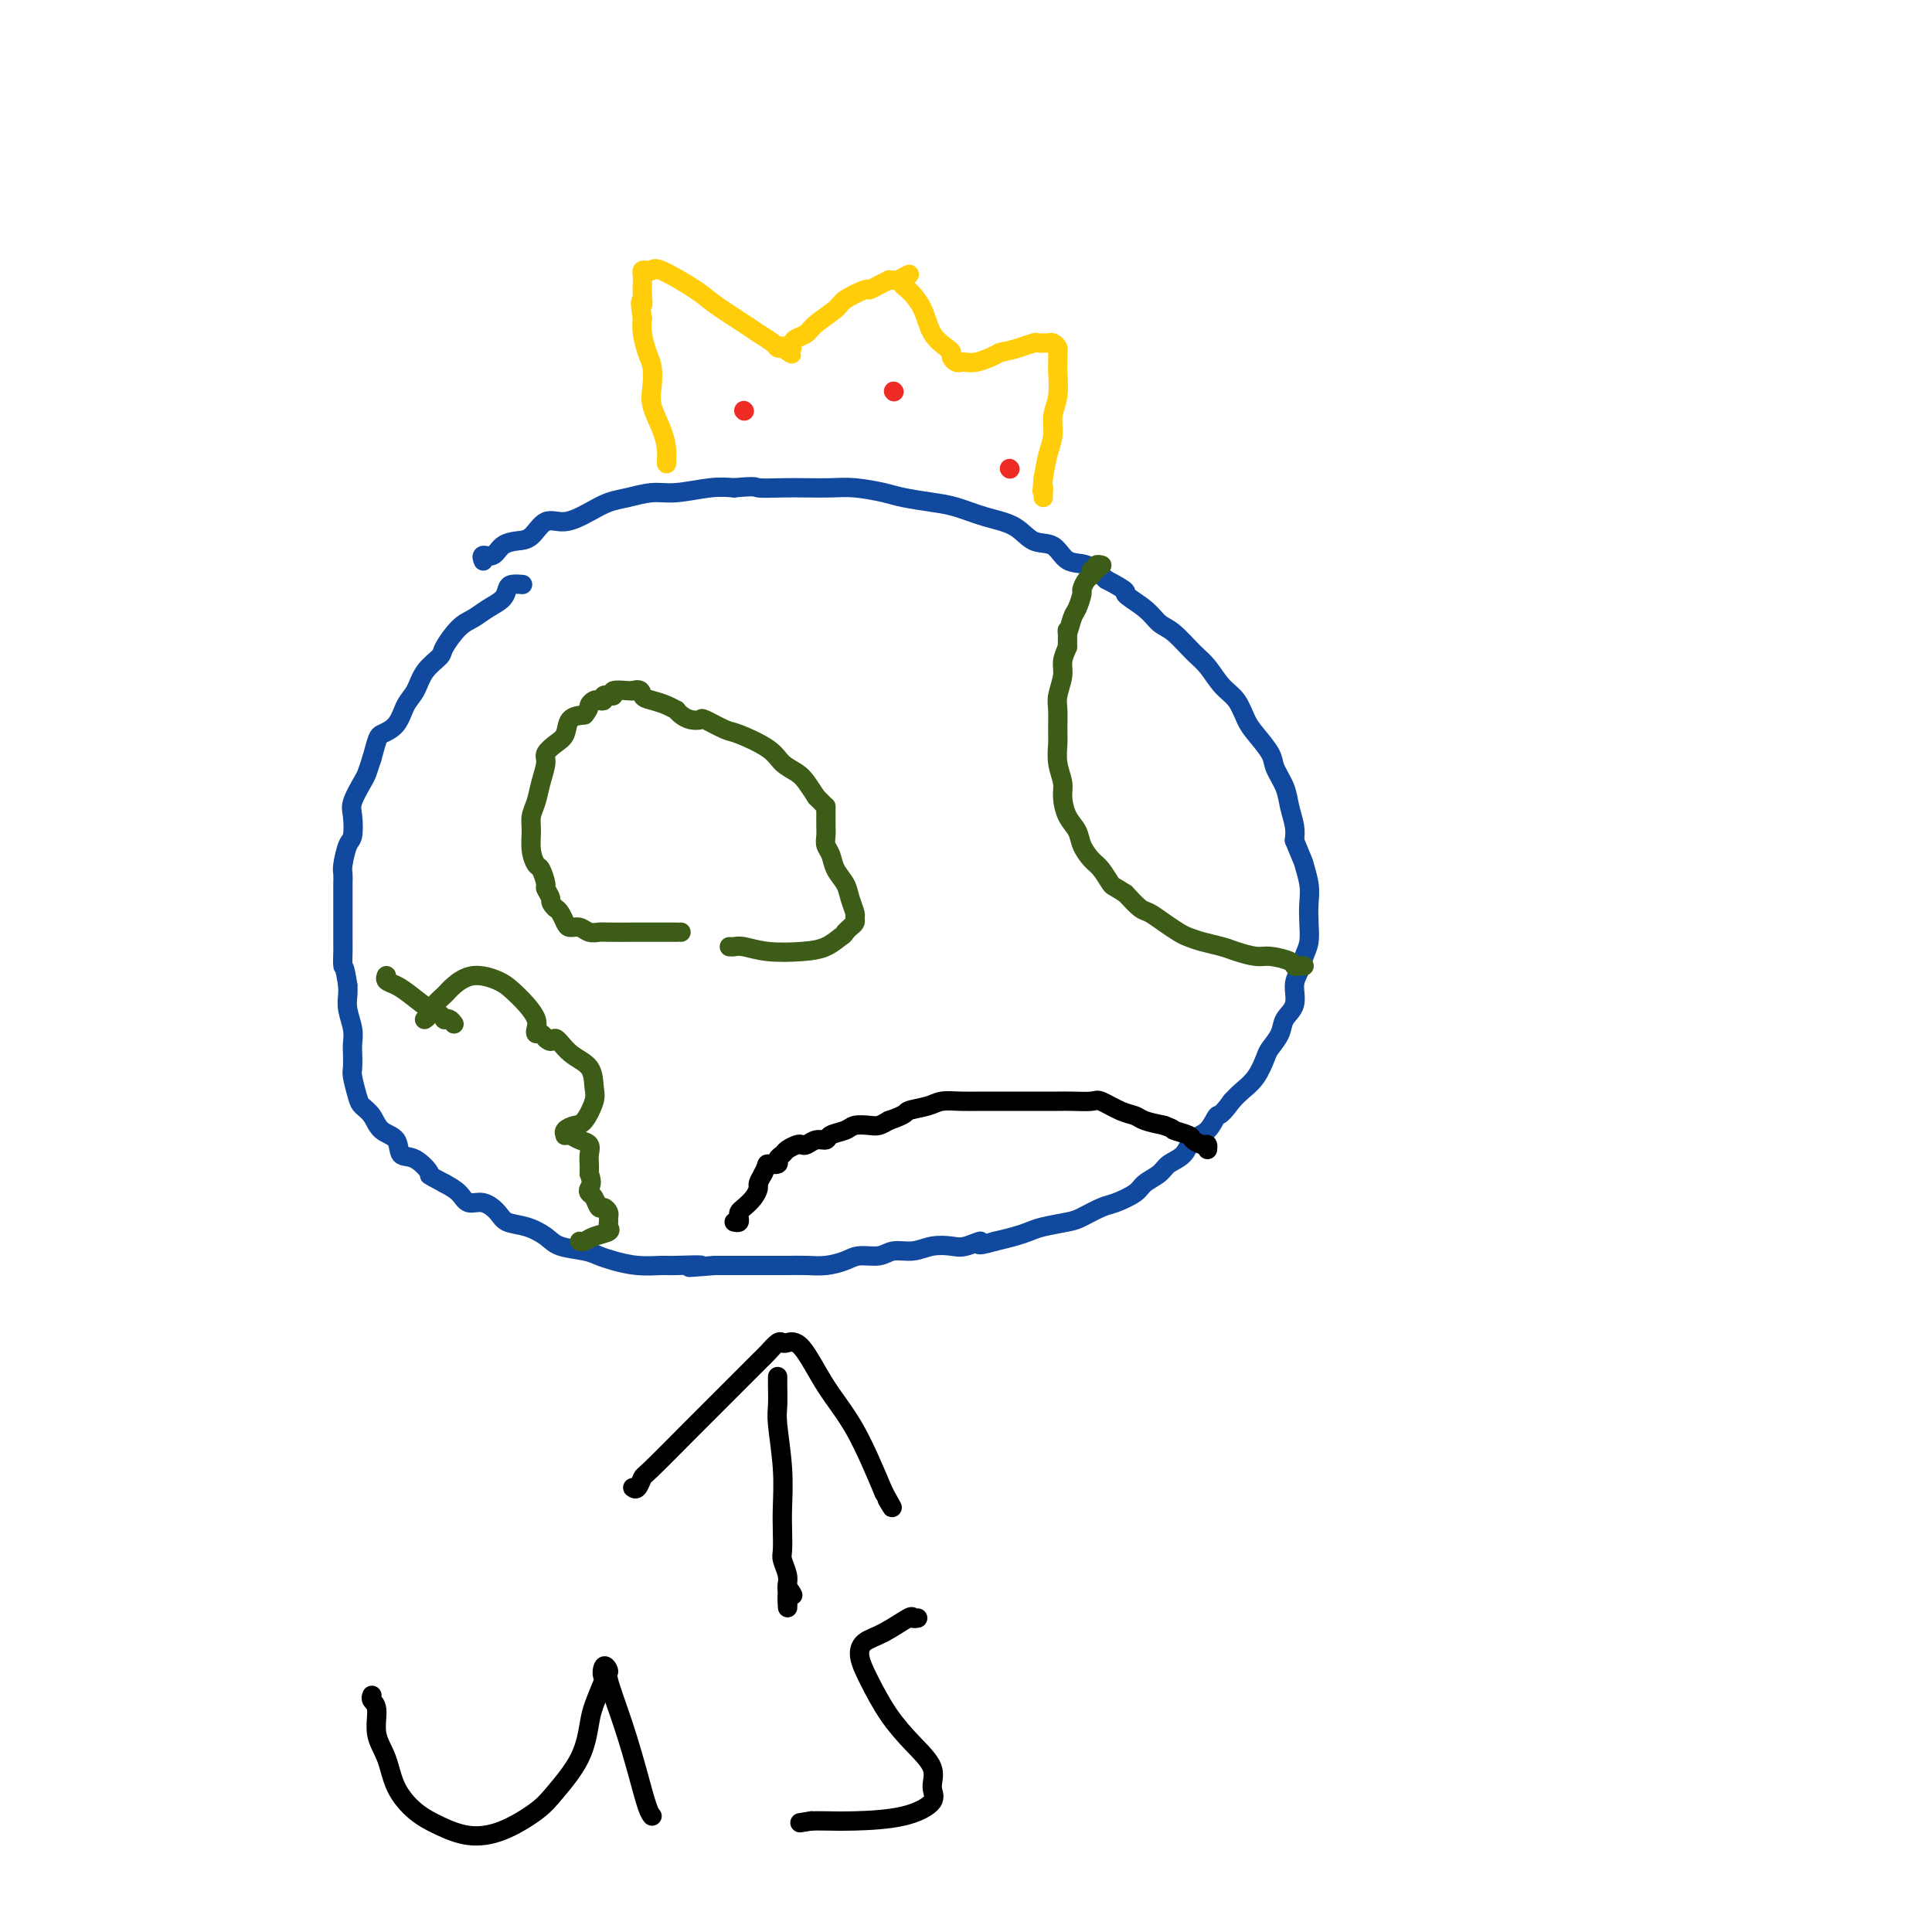 <svg viewBox='0 0 400 400' version='1.1' xmlns='http://www.w3.org/2000/svg' xmlns:xlink='http://www.w3.org/1999/xlink'><g fill='none' stroke='#11499F' stroke-width='4' stroke-linecap='round' stroke-linejoin='round'><path d='M100,116c0.050,0.127 0.099,0.255 0,0c-0.099,-0.255 -0.347,-0.892 0,-1c0.347,-0.108 1.289,0.313 2,0c0.711,-0.313 1.193,-1.361 2,-2c0.807,-0.639 1.941,-0.871 3,-1c1.059,-0.129 2.043,-0.157 3,-1c0.957,-0.843 1.885,-2.502 3,-3c1.115,-0.498 2.415,0.164 4,0c1.585,-0.164 3.453,-1.153 5,-2c1.547,-0.847 2.773,-1.551 4,-2c1.227,-0.449 2.456,-0.642 4,-1c1.544,-0.358 3.404,-0.879 5,-1c1.596,-0.121 2.930,0.160 5,0c2.070,-0.160 4.877,-0.760 7,-1c2.123,-0.240 3.561,-0.120 5,0'/><path d='M152,101c4.915,-0.464 4.202,-0.125 5,0c0.798,0.125 3.106,0.037 5,0c1.894,-0.037 3.375,-0.021 5,0c1.625,0.021 3.393,0.047 5,0c1.607,-0.047 3.054,-0.168 5,0c1.946,0.168 4.391,0.626 6,1c1.609,0.374 2.380,0.665 4,1c1.620,0.335 4.088,0.714 6,1c1.912,0.286 3.268,0.480 5,1c1.732,0.520 3.842,1.366 6,2c2.158,0.634 4.366,1.057 6,2c1.634,0.943 2.695,2.404 4,3c1.305,0.596 2.855,0.325 4,1c1.145,0.675 1.885,2.297 3,3c1.115,0.703 2.604,0.487 4,1c1.396,0.513 2.698,1.757 4,3'/><path d='M229,120c5.499,2.862 3.745,2.517 4,3c0.255,0.483 2.518,1.794 4,3c1.482,1.206 2.181,2.308 3,3c0.819,0.692 1.756,0.974 3,2c1.244,1.026 2.795,2.796 4,4c1.205,1.204 2.065,1.843 3,3c0.935,1.157 1.946,2.831 3,4c1.054,1.169 2.151,1.834 3,3c0.849,1.166 1.450,2.832 2,4c0.550,1.168 1.050,1.838 2,3c0.950,1.162 2.349,2.818 3,4c0.651,1.182 0.553,1.891 1,3c0.447,1.109 1.439,2.617 2,4c0.561,1.383 0.689,2.642 1,4c0.311,1.358 0.803,2.817 1,4c0.197,1.183 0.098,2.092 0,3'/><path d='M268,174c2.249,5.428 1.871,4.497 2,5c0.129,0.503 0.763,2.441 1,4c0.237,1.559 0.075,2.738 0,4c-0.075,1.262 -0.063,2.605 0,4c0.063,1.395 0.176,2.842 0,4c-0.176,1.158 -0.643,2.028 -1,3c-0.357,0.972 -0.605,2.045 -1,3c-0.395,0.955 -0.936,1.793 -1,3c-0.064,1.207 0.348,2.783 0,4c-0.348,1.217 -1.457,2.076 -2,3c-0.543,0.924 -0.519,1.914 -1,3c-0.481,1.086 -1.466,2.269 -2,3c-0.534,0.731 -0.617,1.010 -1,2c-0.383,0.990 -1.065,2.690 -2,4c-0.935,1.310 -2.124,2.232 -3,3c-0.876,0.768 -1.438,1.384 -2,2'/><path d='M255,228c-2.612,3.613 -2.643,2.645 -3,3c-0.357,0.355 -1.039,2.035 -2,3c-0.961,0.965 -2.201,1.217 -3,2c-0.799,0.783 -1.157,2.096 -2,3c-0.843,0.904 -2.172,1.398 -3,2c-0.828,0.602 -1.154,1.312 -2,2c-0.846,0.688 -2.212,1.354 -3,2c-0.788,0.646 -0.999,1.272 -2,2c-1.001,0.728 -2.792,1.557 -4,2c-1.208,0.443 -1.832,0.500 -3,1c-1.168,0.500 -2.882,1.443 -4,2c-1.118,0.557 -1.642,0.726 -3,1c-1.358,0.274 -3.550,0.651 -5,1c-1.450,0.349 -2.160,0.671 -3,1c-0.840,0.329 -1.812,0.665 -3,1c-1.188,0.335 -2.594,0.667 -4,1'/><path d='M206,257c-5.019,1.488 -3.065,0.206 -3,0c0.065,-0.206 -1.757,0.662 -3,1c-1.243,0.338 -1.906,0.147 -3,0c-1.094,-0.147 -2.618,-0.250 -4,0c-1.382,0.250 -2.624,0.854 -4,1c-1.376,0.146 -2.888,-0.167 -4,0c-1.112,0.167 -1.823,0.815 -3,1c-1.177,0.185 -2.821,-0.094 -4,0c-1.179,0.094 -1.894,0.561 -3,1c-1.106,0.439 -2.602,0.850 -4,1c-1.398,0.150 -2.698,0.040 -4,0c-1.302,-0.040 -2.606,-0.011 -4,0c-1.394,0.011 -2.879,0.003 -4,0c-1.121,-0.003 -1.879,-0.001 -3,0c-1.121,0.001 -2.606,0.000 -4,0c-1.394,-0.000 -2.697,-0.000 -4,0'/><path d='M148,262c-9.381,0.773 -3.833,0.204 -3,0c0.833,-0.204 -3.051,-0.044 -5,0c-1.949,0.044 -1.965,-0.030 -3,0c-1.035,0.030 -3.089,0.163 -5,0c-1.911,-0.163 -3.679,-0.624 -5,-1c-1.321,-0.376 -2.194,-0.668 -3,-1c-0.806,-0.332 -1.547,-0.704 -3,-1c-1.453,-0.296 -3.620,-0.515 -5,-1c-1.380,-0.485 -1.972,-1.234 -3,-2c-1.028,-0.766 -2.492,-1.549 -4,-2c-1.508,-0.451 -3.061,-0.572 -4,-1c-0.939,-0.428 -1.266,-1.164 -2,-2c-0.734,-0.836 -1.877,-1.770 -3,-2c-1.123,-0.230 -2.225,0.246 -3,0c-0.775,-0.246 -1.221,-1.213 -2,-2c-0.779,-0.787 -1.889,-1.393 -3,-2'/><path d='M92,245c-4.258,-2.287 -2.902,-1.504 -3,-2c-0.098,-0.496 -1.650,-2.272 -3,-3c-1.350,-0.728 -2.498,-0.408 -3,-1c-0.502,-0.592 -0.358,-2.096 -1,-3c-0.642,-0.904 -2.071,-1.209 -3,-2c-0.929,-0.791 -1.359,-2.070 -2,-3c-0.641,-0.930 -1.492,-1.513 -2,-2c-0.508,-0.487 -0.672,-0.878 -1,-2c-0.328,-1.122 -0.819,-2.974 -1,-4c-0.181,-1.026 -0.052,-1.226 0,-2c0.052,-0.774 0.028,-2.122 0,-3c-0.028,-0.878 -0.060,-1.285 0,-2c0.060,-0.715 0.212,-1.738 0,-3c-0.212,-1.262 -0.788,-2.763 -1,-4c-0.212,-1.237 -0.061,-2.211 0,-3c0.061,-0.789 0.030,-1.395 0,-2'/><path d='M72,204c-0.691,-4.614 -0.917,-3.648 -1,-4c-0.083,-0.352 -0.022,-2.022 0,-3c0.022,-0.978 0.006,-1.263 0,-2c-0.006,-0.737 -0.001,-1.927 0,-3c0.001,-1.073 -0.000,-2.028 0,-3c0.000,-0.972 0.003,-1.959 0,-3c-0.003,-1.041 -0.011,-2.136 0,-3c0.011,-0.864 0.042,-1.499 0,-2c-0.042,-0.501 -0.157,-0.870 0,-2c0.157,-1.130 0.585,-3.020 1,-4c0.415,-0.980 0.818,-1.049 1,-2c0.182,-0.951 0.143,-2.785 0,-4c-0.143,-1.215 -0.389,-1.810 0,-3c0.389,-1.190 1.412,-2.974 2,-4c0.588,-1.026 0.739,-1.293 1,-2c0.261,-0.707 0.630,-1.853 1,-3'/><path d='M77,157c1.224,-4.470 1.285,-4.646 2,-5c0.715,-0.354 2.083,-0.886 3,-2c0.917,-1.114 1.382,-2.810 2,-4c0.618,-1.190 1.390,-1.873 2,-3c0.610,-1.127 1.058,-2.696 2,-4c0.942,-1.304 2.376,-2.341 3,-3c0.624,-0.659 0.437,-0.939 1,-2c0.563,-1.061 1.877,-2.904 3,-4c1.123,-1.096 2.054,-1.446 3,-2c0.946,-0.554 1.907,-1.311 3,-2c1.093,-0.689 2.318,-1.309 3,-2c0.682,-0.691 0.822,-1.453 1,-2c0.178,-0.547 0.394,-0.878 1,-1c0.606,-0.122 1.602,-0.035 2,0c0.398,0.035 0.199,0.017 0,0'/></g>
<g fill='none' stroke='#3D5C18' stroke-width='4' stroke-linecap='round' stroke-linejoin='round'><path d='M141,193c-0.501,0.000 -1.003,0.000 -1,0c0.003,-0.000 0.509,-0.000 0,0c-0.509,0.000 -2.035,0.000 -3,0c-0.965,-0.000 -1.371,-0.000 -2,0c-0.629,0.000 -1.481,0.001 -2,0c-0.519,-0.001 -0.705,-0.004 -2,0c-1.295,0.004 -3.699,0.016 -5,0c-1.301,-0.016 -1.500,-0.059 -2,0c-0.500,0.059 -1.300,0.219 -2,0c-0.700,-0.219 -1.301,-0.818 -2,-1c-0.699,-0.182 -1.497,0.054 -2,0c-0.503,-0.054 -0.712,-0.399 -1,-1c-0.288,-0.601 -0.654,-1.457 -1,-2c-0.346,-0.543 -0.673,-0.771 -1,-1'/><path d='M115,188c-1.245,-1.109 -0.858,-1.381 -1,-2c-0.142,-0.619 -0.812,-1.585 -1,-2c-0.188,-0.415 0.108,-0.278 0,-1c-0.108,-0.722 -0.618,-2.304 -1,-3c-0.382,-0.696 -0.635,-0.506 -1,-1c-0.365,-0.494 -0.841,-1.671 -1,-3c-0.159,-1.329 0.000,-2.811 0,-4c-0.000,-1.189 -0.159,-2.086 0,-3c0.159,-0.914 0.637,-1.845 1,-3c0.363,-1.155 0.612,-2.535 1,-4c0.388,-1.465 0.914,-3.016 1,-4c0.086,-0.984 -0.270,-1.402 0,-2c0.270,-0.598 1.165,-1.377 2,-2c0.835,-0.623 1.609,-1.091 2,-2c0.391,-0.909 0.397,-2.260 1,-3c0.603,-0.740 1.801,-0.870 3,-1'/><path d='M121,148c1.106,-1.322 0.870,-1.626 1,-2c0.130,-0.374 0.628,-0.818 1,-1c0.372,-0.182 0.620,-0.102 1,0c0.380,0.102 0.891,0.224 1,0c0.109,-0.224 -0.184,-0.796 0,-1c0.184,-0.204 0.844,-0.041 1,0c0.156,0.041 -0.193,-0.042 0,0c0.193,0.042 0.928,0.207 1,0c0.072,-0.207 -0.519,-0.787 0,-1c0.519,-0.213 2.148,-0.061 3,0c0.852,0.061 0.926,0.030 1,0'/><path d='M131,143c1.919,-0.596 1.715,0.414 2,1c0.285,0.586 1.059,0.748 2,1c0.941,0.252 2.047,0.593 3,1c0.953,0.407 1.751,0.880 2,1c0.249,0.120 -0.052,-0.113 0,0c0.052,0.113 0.458,0.573 1,1c0.542,0.427 1.219,0.820 2,1c0.781,0.180 1.665,0.148 2,0c0.335,-0.148 0.119,-0.412 1,0c0.881,0.412 2.859,1.500 4,2c1.141,0.500 1.446,0.412 3,1c1.554,0.588 4.356,1.851 6,3c1.644,1.149 2.132,2.184 3,3c0.868,0.816 2.118,1.412 3,2c0.882,0.588 1.395,1.168 2,2c0.605,0.832 1.303,1.916 2,3'/><path d='M169,165c2.000,2.008 2.000,2.029 2,2c0.000,-0.029 0.000,-0.107 0,0c-0.000,0.107 -0.001,0.399 0,1c0.001,0.601 0.004,1.511 0,2c-0.004,0.489 -0.013,0.557 0,1c0.013,0.443 0.049,1.263 0,2c-0.049,0.737 -0.182,1.393 0,2c0.182,0.607 0.680,1.164 1,2c0.320,0.836 0.464,1.950 1,3c0.536,1.050 1.465,2.036 2,3c0.535,0.964 0.676,1.908 1,3c0.324,1.092 0.830,2.334 1,3c0.170,0.666 0.004,0.756 0,1c-0.004,0.244 0.153,0.643 0,1c-0.153,0.357 -0.615,0.674 -1,1c-0.385,0.326 -0.692,0.663 -1,1'/><path d='M175,193c-0.410,0.739 -0.435,0.587 -1,1c-0.565,0.413 -1.671,1.393 -3,2c-1.329,0.607 -2.882,0.842 -5,1c-2.118,0.158 -4.802,0.238 -7,0c-2.198,-0.238 -3.909,-0.796 -5,-1c-1.091,-0.204 -1.563,-0.055 -2,0c-0.437,0.055 -0.839,0.016 -1,0c-0.161,-0.016 -0.080,-0.008 0,0'/></g>
<g fill='none' stroke='#000000' stroke-width='4' stroke-linecap='round' stroke-linejoin='round'><path d='M152,253c0.418,0.088 0.837,0.176 1,0c0.163,-0.176 0.072,-0.614 0,-1c-0.072,-0.386 -0.125,-0.718 0,-1c0.125,-0.282 0.429,-0.512 1,-1c0.571,-0.488 1.411,-1.234 2,-2c0.589,-0.766 0.928,-1.552 1,-2c0.072,-0.448 -0.122,-0.556 0,-1c0.122,-0.444 0.561,-1.222 1,-2'/><path d='M158,243c1.030,-2.013 0.604,-2.045 1,-2c0.396,0.045 1.616,0.166 2,0c0.384,-0.166 -0.066,-0.619 0,-1c0.066,-0.381 0.647,-0.689 1,-1c0.353,-0.311 0.478,-0.623 1,-1c0.522,-0.377 1.439,-0.818 2,-1c0.561,-0.182 0.764,-0.104 1,0c0.236,0.104 0.504,0.235 1,0c0.496,-0.235 1.220,-0.837 2,-1c0.780,-0.163 1.616,0.114 2,0c0.384,-0.114 0.315,-0.618 1,-1c0.685,-0.382 2.123,-0.641 3,-1c0.877,-0.359 1.194,-0.818 2,-1c0.806,-0.182 2.102,-0.087 3,0c0.898,0.087 1.400,0.168 2,0c0.600,-0.168 1.300,-0.584 2,-1'/><path d='M184,232c3.947,-1.337 3.316,-1.679 4,-2c0.684,-0.321 2.684,-0.622 4,-1c1.316,-0.378 1.948,-0.833 3,-1c1.052,-0.167 2.524,-0.045 4,0c1.476,0.045 2.955,0.012 4,0c1.045,-0.012 1.657,-0.003 3,0c1.343,0.003 3.417,0.001 5,0c1.583,-0.001 2.673,-0.002 4,0c1.327,0.002 2.890,0.007 4,0c1.110,-0.007 1.768,-0.027 3,0c1.232,0.027 3.038,0.101 4,0c0.962,-0.101 1.078,-0.378 2,0c0.922,0.378 2.649,1.411 4,2c1.351,0.589 2.325,0.736 3,1c0.675,0.264 1.050,0.647 2,1c0.950,0.353 2.475,0.677 4,1'/><path d='M241,233c2.600,0.951 1.601,0.828 2,1c0.399,0.172 2.198,0.638 3,1c0.802,0.362 0.607,0.619 1,1c0.393,0.381 1.373,0.886 2,1c0.627,0.114 0.899,-0.162 1,0c0.101,0.162 0.029,0.760 0,1c-0.029,0.240 -0.014,0.120 0,0'/></g>
<g fill='none' stroke='#3D5C18' stroke-width='4' stroke-linecap='round' stroke-linejoin='round'><path d='M270,200c-0.312,-0.022 -0.624,-0.044 -1,0c-0.376,0.044 -0.818,0.152 -1,0c-0.182,-0.152 -0.106,-0.566 -1,-1c-0.894,-0.434 -2.760,-0.890 -4,-1c-1.240,-0.110 -1.855,0.125 -3,0c-1.145,-0.125 -2.820,-0.610 -4,-1c-1.180,-0.390 -1.866,-0.684 -3,-1c-1.134,-0.316 -2.716,-0.652 -4,-1c-1.284,-0.348 -2.268,-0.708 -3,-1c-0.732,-0.292 -1.210,-0.518 -2,-1c-0.790,-0.482 -1.892,-1.222 -3,-2c-1.108,-0.778 -2.221,-1.594 -3,-2c-0.779,-0.406 -1.222,-0.402 -2,-1c-0.778,-0.598 -1.889,-1.799 -3,-3'/><path d='M233,185c-2.594,-1.686 -2.578,-1.399 -3,-2c-0.422,-0.601 -1.282,-2.088 -2,-3c-0.718,-0.912 -1.293,-1.248 -2,-2c-0.707,-0.752 -1.548,-1.919 -2,-3c-0.452,-1.081 -0.517,-2.077 -1,-3c-0.483,-0.923 -1.383,-1.773 -2,-3c-0.617,-1.227 -0.950,-2.830 -1,-4c-0.050,-1.170 0.183,-1.906 0,-3c-0.183,-1.094 -0.782,-2.546 -1,-4c-0.218,-1.454 -0.054,-2.910 0,-4c0.054,-1.090 -0.000,-1.814 0,-3c0.000,-1.186 0.055,-2.834 0,-4c-0.055,-1.166 -0.221,-1.849 0,-3c0.221,-1.151 0.829,-2.772 1,-4c0.171,-1.228 -0.094,-2.065 0,-3c0.094,-0.935 0.547,-1.967 1,-3'/><path d='M221,134c0.106,-5.313 -0.130,-3.096 0,-3c0.130,0.096 0.626,-1.928 1,-3c0.374,-1.072 0.626,-1.190 1,-2c0.374,-0.810 0.870,-2.312 1,-3c0.130,-0.688 -0.105,-0.562 0,-1c0.105,-0.438 0.549,-1.442 1,-2c0.451,-0.558 0.909,-0.671 1,-1c0.091,-0.329 -0.186,-0.873 0,-1c0.186,-0.127 0.833,0.162 1,0c0.167,-0.162 -0.147,-0.774 0,-1c0.147,-0.226 0.756,-0.064 1,0c0.244,0.064 0.122,0.032 0,0'/><path d='M88,211c-0.096,0.066 -0.193,0.131 0,0c0.193,-0.131 0.675,-0.460 1,-1c0.325,-0.540 0.492,-1.291 1,-2c0.508,-0.709 1.357,-1.376 2,-2c0.643,-0.624 1.082,-1.206 2,-2c0.918,-0.794 2.316,-1.801 4,-2c1.684,-0.199 3.653,0.408 5,1c1.347,0.592 2.073,1.168 3,2c0.927,0.832 2.055,1.921 3,3c0.945,1.079 1.706,2.148 2,3c0.294,0.852 0.120,1.486 0,2c-0.120,0.514 -0.186,0.908 0,1c0.186,0.092 0.625,-0.116 1,0c0.375,0.116 0.688,0.558 1,1'/><path d='M113,215c1.415,1.399 1.453,-0.105 2,0c0.547,0.105 1.605,1.818 3,3c1.395,1.182 3.129,1.833 4,3c0.871,1.167 0.881,2.851 1,4c0.119,1.149 0.347,1.761 0,3c-0.347,1.239 -1.271,3.103 -2,4c-0.729,0.897 -1.265,0.828 -2,1c-0.735,0.172 -1.670,0.585 -2,1c-0.330,0.415 -0.057,0.831 0,1c0.057,0.169 -0.104,0.090 0,0c0.104,-0.090 0.473,-0.190 1,0c0.527,0.190 1.213,0.670 2,1c0.787,0.330 1.675,0.511 2,1c0.325,0.489 0.088,1.285 0,2c-0.088,0.715 -0.025,1.347 0,2c0.025,0.653 0.013,1.326 0,2'/><path d='M122,243c0.786,2.018 0.252,2.564 0,3c-0.252,0.436 -0.221,0.761 0,1c0.221,0.239 0.634,0.393 1,1c0.366,0.607 0.687,1.668 1,2c0.313,0.332 0.619,-0.066 1,0c0.381,0.066 0.837,0.595 1,1c0.163,0.405 0.034,0.686 0,1c-0.034,0.314 0.027,0.662 0,1c-0.027,0.338 -0.140,0.665 0,1c0.140,0.335 0.535,0.678 0,1c-0.535,0.322 -1.999,0.622 -3,1c-1.001,0.378 -1.539,0.832 -2,1c-0.461,0.168 -0.846,0.048 -1,0c-0.154,-0.048 -0.077,-0.024 0,0'/><path d='M94,212c-0.304,-0.415 -0.607,-0.830 -1,-1c-0.393,-0.170 -0.874,-0.093 -1,0c-0.126,0.093 0.104,0.204 0,0c-0.104,-0.204 -0.543,-0.723 -1,-1c-0.457,-0.277 -0.931,-0.313 -2,-1c-1.069,-0.687 -2.731,-2.027 -4,-3c-1.269,-0.973 -2.144,-1.580 -3,-2c-0.856,-0.420 -1.692,-0.651 -2,-1c-0.308,-0.349 -0.088,-0.814 0,-1c0.088,-0.186 0.044,-0.093 0,0'/></g>
<g fill='none' stroke='#FFCD0A' stroke-width='4' stroke-linecap='round' stroke-linejoin='round'><path d='M138,96c0.004,-0.460 0.008,-0.920 0,-1c-0.008,-0.080 -0.027,0.219 0,0c0.027,-0.219 0.099,-0.958 0,-2c-0.099,-1.042 -0.369,-2.389 -1,-4c-0.631,-1.611 -1.623,-3.488 -2,-5c-0.377,-1.512 -0.140,-2.659 0,-4c0.140,-1.341 0.182,-2.875 0,-4c-0.182,-1.125 -0.587,-1.841 -1,-3c-0.413,-1.159 -0.832,-2.760 -1,-4c-0.168,-1.240 -0.084,-2.120 0,-3'/><path d='M133,66c-0.774,-5.224 -0.208,-3.284 0,-3c0.208,0.284 0.059,-1.087 0,-2c-0.059,-0.913 -0.026,-1.368 0,-2c0.026,-0.632 0.047,-1.441 0,-2c-0.047,-0.559 -0.160,-0.869 0,-1c0.160,-0.131 0.595,-0.084 1,0c0.405,0.084 0.780,0.204 1,0c0.220,-0.204 0.284,-0.732 2,0c1.716,0.732 5.083,2.725 7,4c1.917,1.275 2.383,1.834 4,3c1.617,1.166 4.383,2.940 6,4c1.617,1.060 2.083,1.408 3,2c0.917,0.592 2.285,1.429 3,2c0.715,0.571 0.776,0.878 1,1c0.224,0.122 0.612,0.061 1,0'/><path d='M162,72c3.824,2.479 0.883,0.675 0,0c-0.883,-0.675 0.292,-0.222 1,0c0.708,0.222 0.950,0.212 1,0c0.050,-0.212 -0.092,-0.627 0,-1c0.092,-0.373 0.417,-0.704 1,-1c0.583,-0.296 1.425,-0.556 2,-1c0.575,-0.444 0.885,-1.071 2,-2c1.115,-0.929 3.036,-2.161 4,-3c0.964,-0.839 0.970,-1.286 2,-2c1.030,-0.714 3.084,-1.694 4,-2c0.916,-0.306 0.693,0.062 1,0c0.307,-0.062 1.143,-0.552 2,-1c0.857,-0.448 1.735,-0.852 2,-1c0.265,-0.148 -0.082,-0.040 0,0c0.082,0.040 0.595,0.011 1,0c0.405,-0.011 0.703,-0.006 1,0'/><path d='M186,58c3.922,-2.241 1.727,-0.842 1,0c-0.727,0.842 0.016,1.129 1,2c0.984,0.871 2.210,2.327 3,4c0.790,1.673 1.143,3.562 2,5c0.857,1.438 2.219,2.424 3,3c0.781,0.576 0.982,0.743 1,1c0.018,0.257 -0.148,0.606 0,1c0.148,0.394 0.610,0.835 1,1c0.390,0.165 0.710,0.055 1,0c0.290,-0.055 0.552,-0.056 1,0c0.448,0.056 1.082,0.169 2,0c0.918,-0.169 2.119,-0.620 3,-1c0.881,-0.380 1.440,-0.690 2,-1'/><path d='M207,73c2.125,-0.475 2.936,-0.664 4,-1c1.064,-0.336 2.380,-0.819 3,-1c0.620,-0.181 0.544,-0.058 1,0c0.456,0.058 1.443,0.052 2,0c0.557,-0.052 0.685,-0.151 1,0c0.315,0.151 0.816,0.552 1,1c0.184,0.448 0.050,0.945 0,1c-0.050,0.055 -0.017,-0.331 0,0c0.017,0.331 0.020,1.379 0,2c-0.020,0.621 -0.061,0.815 0,2c0.061,1.185 0.223,3.362 0,5c-0.223,1.638 -0.833,2.738 -1,4c-0.167,1.262 0.109,2.686 0,4c-0.109,1.314 -0.603,2.518 -1,4c-0.397,1.482 -0.699,3.241 -1,5'/><path d='M216,99c-0.464,4.431 -0.124,2.507 0,2c0.124,-0.507 0.033,0.402 0,1c-0.033,0.598 -0.010,0.885 0,1c0.010,0.115 0.005,0.057 0,0'/></g>
<g fill='none' stroke='#EE2B24' stroke-width='4' stroke-linecap='round' stroke-linejoin='round'><path d='M154,85c0.000,0.000 0.100,0.100 0.1,0.1'/><path d='M185,81c0.000,0.000 0.100,0.100 0.1,0.1'/><path d='M209,97c0.000,0.000 0.100,0.100 0.1,0.1'/></g>
<g fill='none' stroke='#000000' stroke-width='4' stroke-linecap='round' stroke-linejoin='round'><path d='M131,308c0.314,0.222 0.627,0.445 1,0c0.373,-0.445 0.805,-1.556 1,-2c0.195,-0.444 0.153,-0.220 2,-2c1.847,-1.780 5.583,-5.565 8,-8c2.417,-2.435 3.516,-3.522 5,-5c1.484,-1.478 3.354,-3.349 5,-5c1.646,-1.651 3.070,-3.083 4,-4c0.930,-0.917 1.367,-1.320 2,-2c0.633,-0.680 1.462,-1.637 2,-2c0.538,-0.363 0.785,-0.134 1,0c0.215,0.134 0.397,0.171 1,0c0.603,-0.171 1.625,-0.551 3,1c1.375,1.551 3.101,5.033 5,8c1.899,2.967 3.971,5.419 6,9c2.029,3.581 4.014,8.290 6,13'/><path d='M183,309c2.867,5.111 1.533,2.889 1,2c-0.533,-0.889 -0.267,-0.444 0,0'/><path d='M161,285c0.002,0.414 0.004,0.828 0,1c-0.004,0.172 -0.015,0.103 0,1c0.015,0.897 0.057,2.759 0,4c-0.057,1.241 -0.211,1.859 0,4c0.211,2.141 0.788,5.804 1,9c0.212,3.196 0.061,5.924 0,8c-0.061,2.076 -0.030,3.502 0,5c0.030,1.498 0.061,3.070 0,4c-0.061,0.930 -0.212,1.218 0,2c0.212,0.782 0.788,2.057 1,3c0.212,0.943 0.061,1.555 0,2c-0.061,0.445 -0.030,0.722 0,1'/><path d='M163,329c0.250,7.036 -0.125,2.625 0,1c0.125,-1.625 0.750,-0.464 1,0c0.250,0.464 0.125,0.232 0,0'/><path d='M77,351c-0.127,0.318 -0.254,0.636 0,1c0.254,0.364 0.888,0.776 1,2c0.112,1.224 -0.299,3.262 0,5c0.299,1.738 1.309,3.177 2,5c0.691,1.823 1.063,4.029 2,6c0.937,1.971 2.439,3.707 4,5c1.561,1.293 3.182,2.144 5,3c1.818,0.856 3.835,1.715 6,2c2.165,0.285 4.478,-0.006 7,-1c2.522,-0.994 5.252,-2.690 7,-4c1.748,-1.310 2.512,-2.232 4,-4c1.488,-1.768 3.698,-4.381 5,-7c1.302,-2.619 1.697,-5.244 2,-7c0.303,-1.756 0.515,-2.645 1,-4c0.485,-1.355 1.242,-3.178 2,-5'/><path d='M125,348c1.566,-3.648 0.481,-1.267 0,-1c-0.481,0.267 -0.358,-1.579 0,-2c0.358,-0.421 0.950,0.584 1,1c0.050,0.416 -0.442,0.245 0,2c0.442,1.755 1.817,5.437 3,9c1.183,3.563 2.173,7.007 3,10c0.827,2.993 1.492,5.537 2,7c0.508,1.463 0.859,1.847 1,2c0.141,0.153 0.070,0.077 0,0'/><path d='M190,335c-0.431,0.079 -0.863,0.159 -1,0c-0.137,-0.159 0.020,-0.555 -1,0c-1.020,0.555 -3.219,2.061 -5,3c-1.781,0.939 -3.146,1.310 -4,2c-0.854,0.690 -1.198,1.699 -1,3c0.198,1.301 0.938,2.893 2,5c1.062,2.107 2.446,4.727 4,7c1.554,2.273 3.278,4.199 5,6c1.722,1.801 3.442,3.477 4,5c0.558,1.523 -0.045,2.891 0,4c0.045,1.109 0.739,1.957 0,3c-0.739,1.043 -2.909,2.279 -6,3c-3.091,0.721 -7.101,0.925 -10,1c-2.899,0.075 -4.685,0.021 -6,0c-1.315,-0.021 -2.157,-0.011 -3,0'/><path d='M168,377c-4.167,0.667 -2.083,0.333 0,0'/></g>
</svg>
